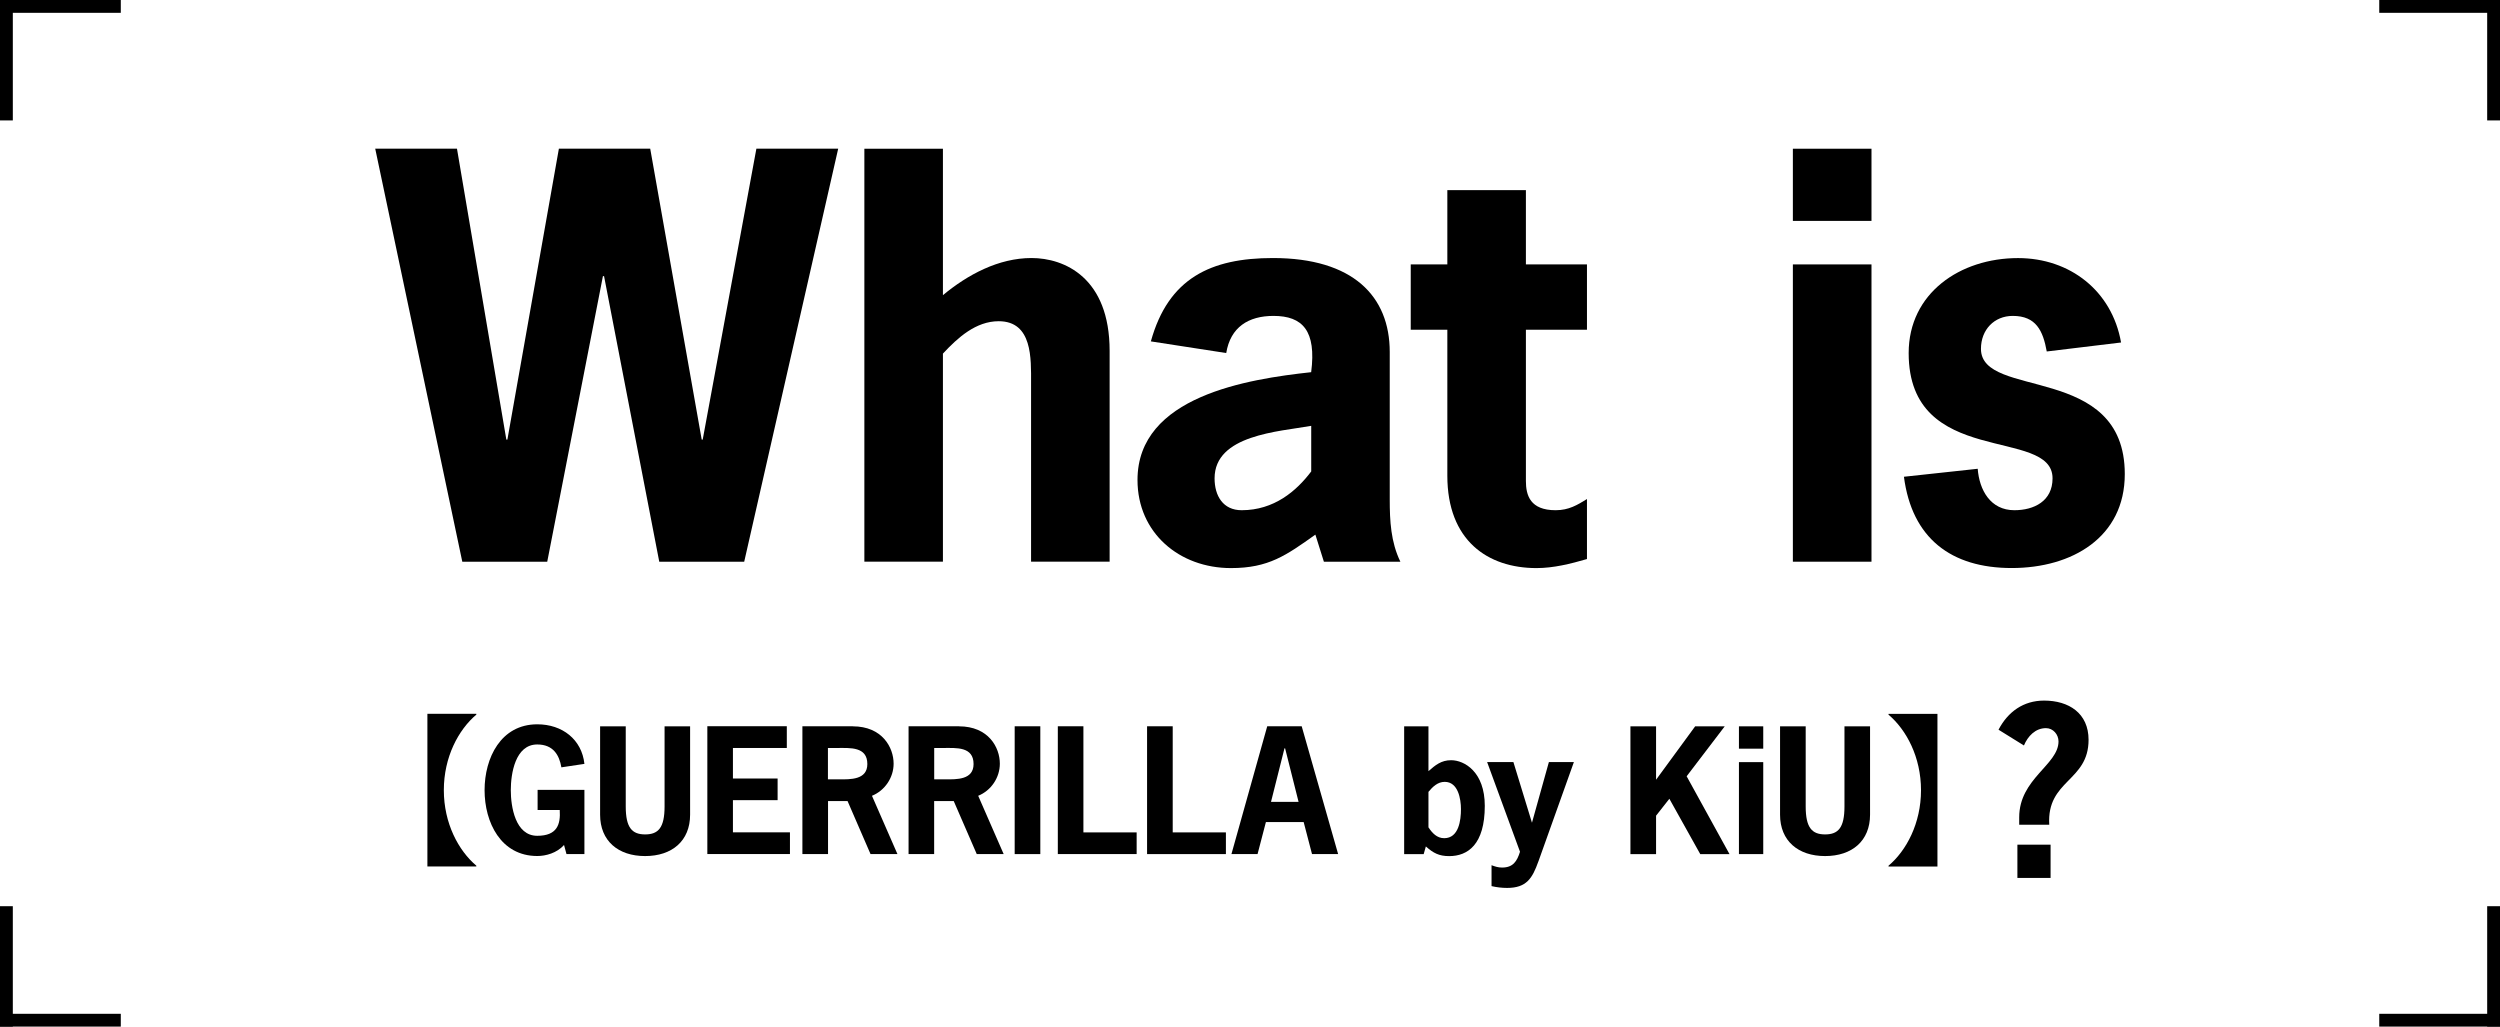 <?xml version="1.0" encoding="UTF-8"?>
<svg id="_レイヤー_2" data-name="レイヤー 2" xmlns="http://www.w3.org/2000/svg" viewBox="0 0 470 193">
  <defs>
    <style>
      .cls-1 {
        fill: #000;
        stroke-width: 0px;
      }
    </style>
  </defs>
  <g id="_デザイン" data-name="デザイン">
    <g>
      <g>
        <g>
          <path class="cls-1" d="M139.91,105.6h-15.97l-10.38-53.69h-.21l-10.47,53.69h-15.97l-16.37-77.65h15.37l9.28,54.69h.2l9.68-54.69h17.17l9.68,54.69h.19l10.09-54.69h15.38l-17.67,77.65Z"/>
          <path class="cls-1" d="M177.26,55.5c4.69-3.89,10.48-6.99,16.67-6.99s14.68,3.69,14.68,17.46v39.63h-14.77v-33.64c0-4.49.3-11.57-6.09-11.57-4.29,0-7.69,3.09-10.48,6.09v39.12h-14.77V27.96h14.77v27.54Z"/>
          <path class="cls-1" d="M247.29,100.51c-5.48,3.89-8.78,6.29-15.87,6.29-9.68,0-17.57-6.59-17.57-16.57,0-15.77,20.77-18.96,32.65-20.26,1-7.79-1.6-10.58-7.09-10.58-4.69,0-8.08,2.1-8.88,6.98l-14.17-2.19c3.29-11.88,11.27-15.67,22.95-15.67,15.07,0,21.96,7.19,21.96,17.66v27.75c0,3.99.2,7.98,2,11.68h-14.38l-1.6-5.09ZM246.5,80.06c-6.09,1.09-18.16,1.69-18.16,9.87,0,3.3,1.6,5.99,5.09,5.99,6.09,0,10.29-3.59,13.08-7.29v-8.58Z"/>
          <path class="cls-1" d="M286.87,49.71h11.48v12.28h-11.48v28.44c0,2.69.8,5.49,5.59,5.49,2.5,0,4.1-1,5.89-2.1v11.28c-3.09.9-6.29,1.7-9.48,1.7-9.19,0-16.77-5.19-16.77-17.37v-27.44h-6.88v-12.28h6.88v-13.97h14.77v13.97Z"/>
          <path class="cls-1" d="M351.84,41.53h-14.78v-13.57h14.78v13.57ZM351.84,105.6h-14.78v-55.89h14.78v55.89Z"/>
          <path class="cls-1" d="M384.79,66.08c-.7-3.89-2-6.69-6.39-6.69-3.49,0-5.98,2.6-5.98,6.19,0,9.58,27.04,2.59,27.04,23.55,0,11.87-9.88,17.66-21.26,17.66s-18.76-5.59-20.26-17.16l13.87-1.5c.3,3.99,2.39,7.79,6.89,7.79,3.69,0,7.18-1.7,7.18-5.99,0-9.78-27.05-1.79-27.05-23.55,0-11.27,9.68-17.86,20.56-17.86,9.79,0,17.67,6.19,19.37,15.87l-13.98,1.69Z"/>
        </g>
        <g>
          <g>
            <path class="cls-1" d="M80.35,134.2h9.2v.15c-3.36,2.84-6.11,7.97-6.11,14.2s2.75,11.36,6.11,14.2v.15h-9.2v-28.71Z"/>
            <path class="cls-1" d="M101.07,152.29v-3.79h8.8v12.07h-3.37l-.46-1.71c-1.36,1.52-3.43,2.07-5.03,2.07-6.86,0-9.91-6.33-9.91-12.38s3.05-12.38,9.91-12.38c4.73,0,8.37,2.87,8.86,7.44l-4.33.65c-.4-2.32-1.54-4.3-4.54-4.3-4.14,0-4.97,5.5-4.97,8.59s.84,8.58,4.97,8.58c3.74,0,4.41-2.13,4.23-4.85h-4.16Z"/>
            <path class="cls-1" d="M129.74,136.55v16.61c0,4.94-3.4,7.78-8.46,7.78s-8.46-2.84-8.46-7.78v-16.61h4.82v15.07c0,4.01,1.2,5.25,3.65,5.25s3.65-1.23,3.65-5.25v-15.07h4.81Z"/>
            <path class="cls-1" d="M147.92,140.62h-10.13v5.74h8.4v4.07h-8.4v6.05h10.72v4.08h-15.53v-24.03h14.94v4.08Z"/>
            <path class="cls-1" d="M160.32,136.55c5.52,0,7.68,3.95,7.68,7.02,0,2.62-1.64,5.05-4.07,6.04l4.79,10.96h-5.06l-4.32-9.97h-3.67v9.97h-4.82v-24.03h9.48ZM157.75,146.52c2.1,0,5.31.12,5.31-2.88,0-3.3-3.25-3.02-5.62-3.02h-1.79v5.9h2.1Z"/>
            <path class="cls-1" d="M180.29,136.55c5.53,0,7.68,3.95,7.68,7.02,0,2.62-1.63,5.05-4.07,6.04l4.79,10.96h-5.06l-4.33-9.97h-3.68v9.97h-4.81v-24.03h9.48ZM177.72,146.52c2.1,0,5.31.12,5.31-2.88,0-3.3-3.24-3.02-5.61-3.02h-1.79v5.9h2.1Z"/>
            <path class="cls-1" d="M190.76,160.57v-24.03h4.82v24.03h-4.82Z"/>
            <path class="cls-1" d="M203.69,156.49h10v4.08h-14.82v-24.03h4.81v19.94Z"/>
            <path class="cls-1" d="M220.47,156.49h10v4.08h-14.82v-24.03h4.82v19.94Z"/>
            <path class="cls-1" d="M251.57,160.57h-4.91l-1.57-6.02h-7.1l-1.57,6.02h-4.91l6.73-24.03h6.48l6.85,24.03ZM241.6,140.69h-.12l-2.53,10.06h5.18l-2.53-10.06Z"/>
            <path class="cls-1" d="M263.98,136.55h4.57v8.43c1.3-1.14,2.4-2.06,4.26-2.06,2.5,0,6.33,2.19,6.33,8.58,0,7.29-3.21,9.45-6.7,9.45-1.91,0-2.99-.58-4.38-1.82l-.41,1.45h-3.67v-24.03ZM268.55,155.54c.71,1.08,1.6,2.04,2.96,2.04,2.75,0,3.15-3.39,3.15-5.46,0-1.92-.53-5.13-3.05-5.13-1.33,0-2.26.92-3.06,1.88v6.67Z"/>
            <path class="cls-1" d="M289.21,161.96c-1.12,3.15-2.22,4.97-5.87,4.97-.99,0-1.98-.12-2.93-.34v-3.93c.68.25,1.23.44,1.98.44,2.07,0,2.81-1.18,3.37-2.97l-6.18-16.86h4.94l3.49,11.4,3.18-11.4h4.7l-6.67,18.68Z"/>
            <path class="cls-1" d="M318.69,136.55h5.56l-7.16,9.39,8.06,14.64h-5.5l-5.81-10.41-2.5,3.18v7.23h-4.82v-24.03h4.82v10.04l7.35-10.04Z"/>
            <path class="cls-1" d="M331.49,140.75h-4.57v-4.2h4.57v4.2ZM331.49,160.57h-4.57v-17.29h4.57v17.29Z"/>
            <path class="cls-1" d="M351.57,136.55v16.61c0,4.94-3.4,7.78-8.45,7.78s-8.47-2.84-8.47-7.78v-16.61h4.82v15.07c0,4.01,1.2,5.25,3.65,5.25s3.64-1.23,3.64-5.25v-15.07h4.81Z"/>
            <path class="cls-1" d="M364.24,134.2v28.71h-9.2v-.15c3.36-2.84,6.11-7.97,6.11-14.2s-2.75-11.36-6.11-14.2v-.15h9.2Z"/>
          </g>
          <path class="cls-1" d="M375.72,137.19c1.77-3.38,4.68-5.48,8.57-5.48,4.64,0,8.36,2.36,8.36,7.38,0,7.85-7.9,7.52-7.39,15.96h-5.65v-1.4c0-7.26,7.39-9.88,7.39-14.26,0-1.31-1.01-2.5-2.36-2.5-1.99,0-3.42,1.52-4.14,3.26l-4.77-2.96ZM385.51,165.05h-6.24v-6.25h6.24v6.25Z"/>
        </g>
      </g>
      <g>
        <g>
          <rect class="cls-1" x="467.59" y="170.36" width="2.41" height="22.64"/>
          <rect class="cls-1" x="447.3" y="190.59" width="22.7" height="2.41"/>
        </g>
        <g>
          <rect class="cls-1" y="0" width="2.41" height="22.64"/>
          <rect class="cls-1" width="22.71" height="2.41"/>
        </g>
        <g>
          <rect class="cls-1" x="467.59" y="0" width="2.41" height="22.64"/>
          <rect class="cls-1" x="447.3" width="22.7" height="2.41"/>
        </g>
        <g>
          <rect class="cls-1" y="170.36" width="2.41" height="22.64"/>
          <rect class="cls-1" y="190.59" width="22.71" height="2.41"/>
        </g>
      </g>
    </g>
  </g>
</svg>